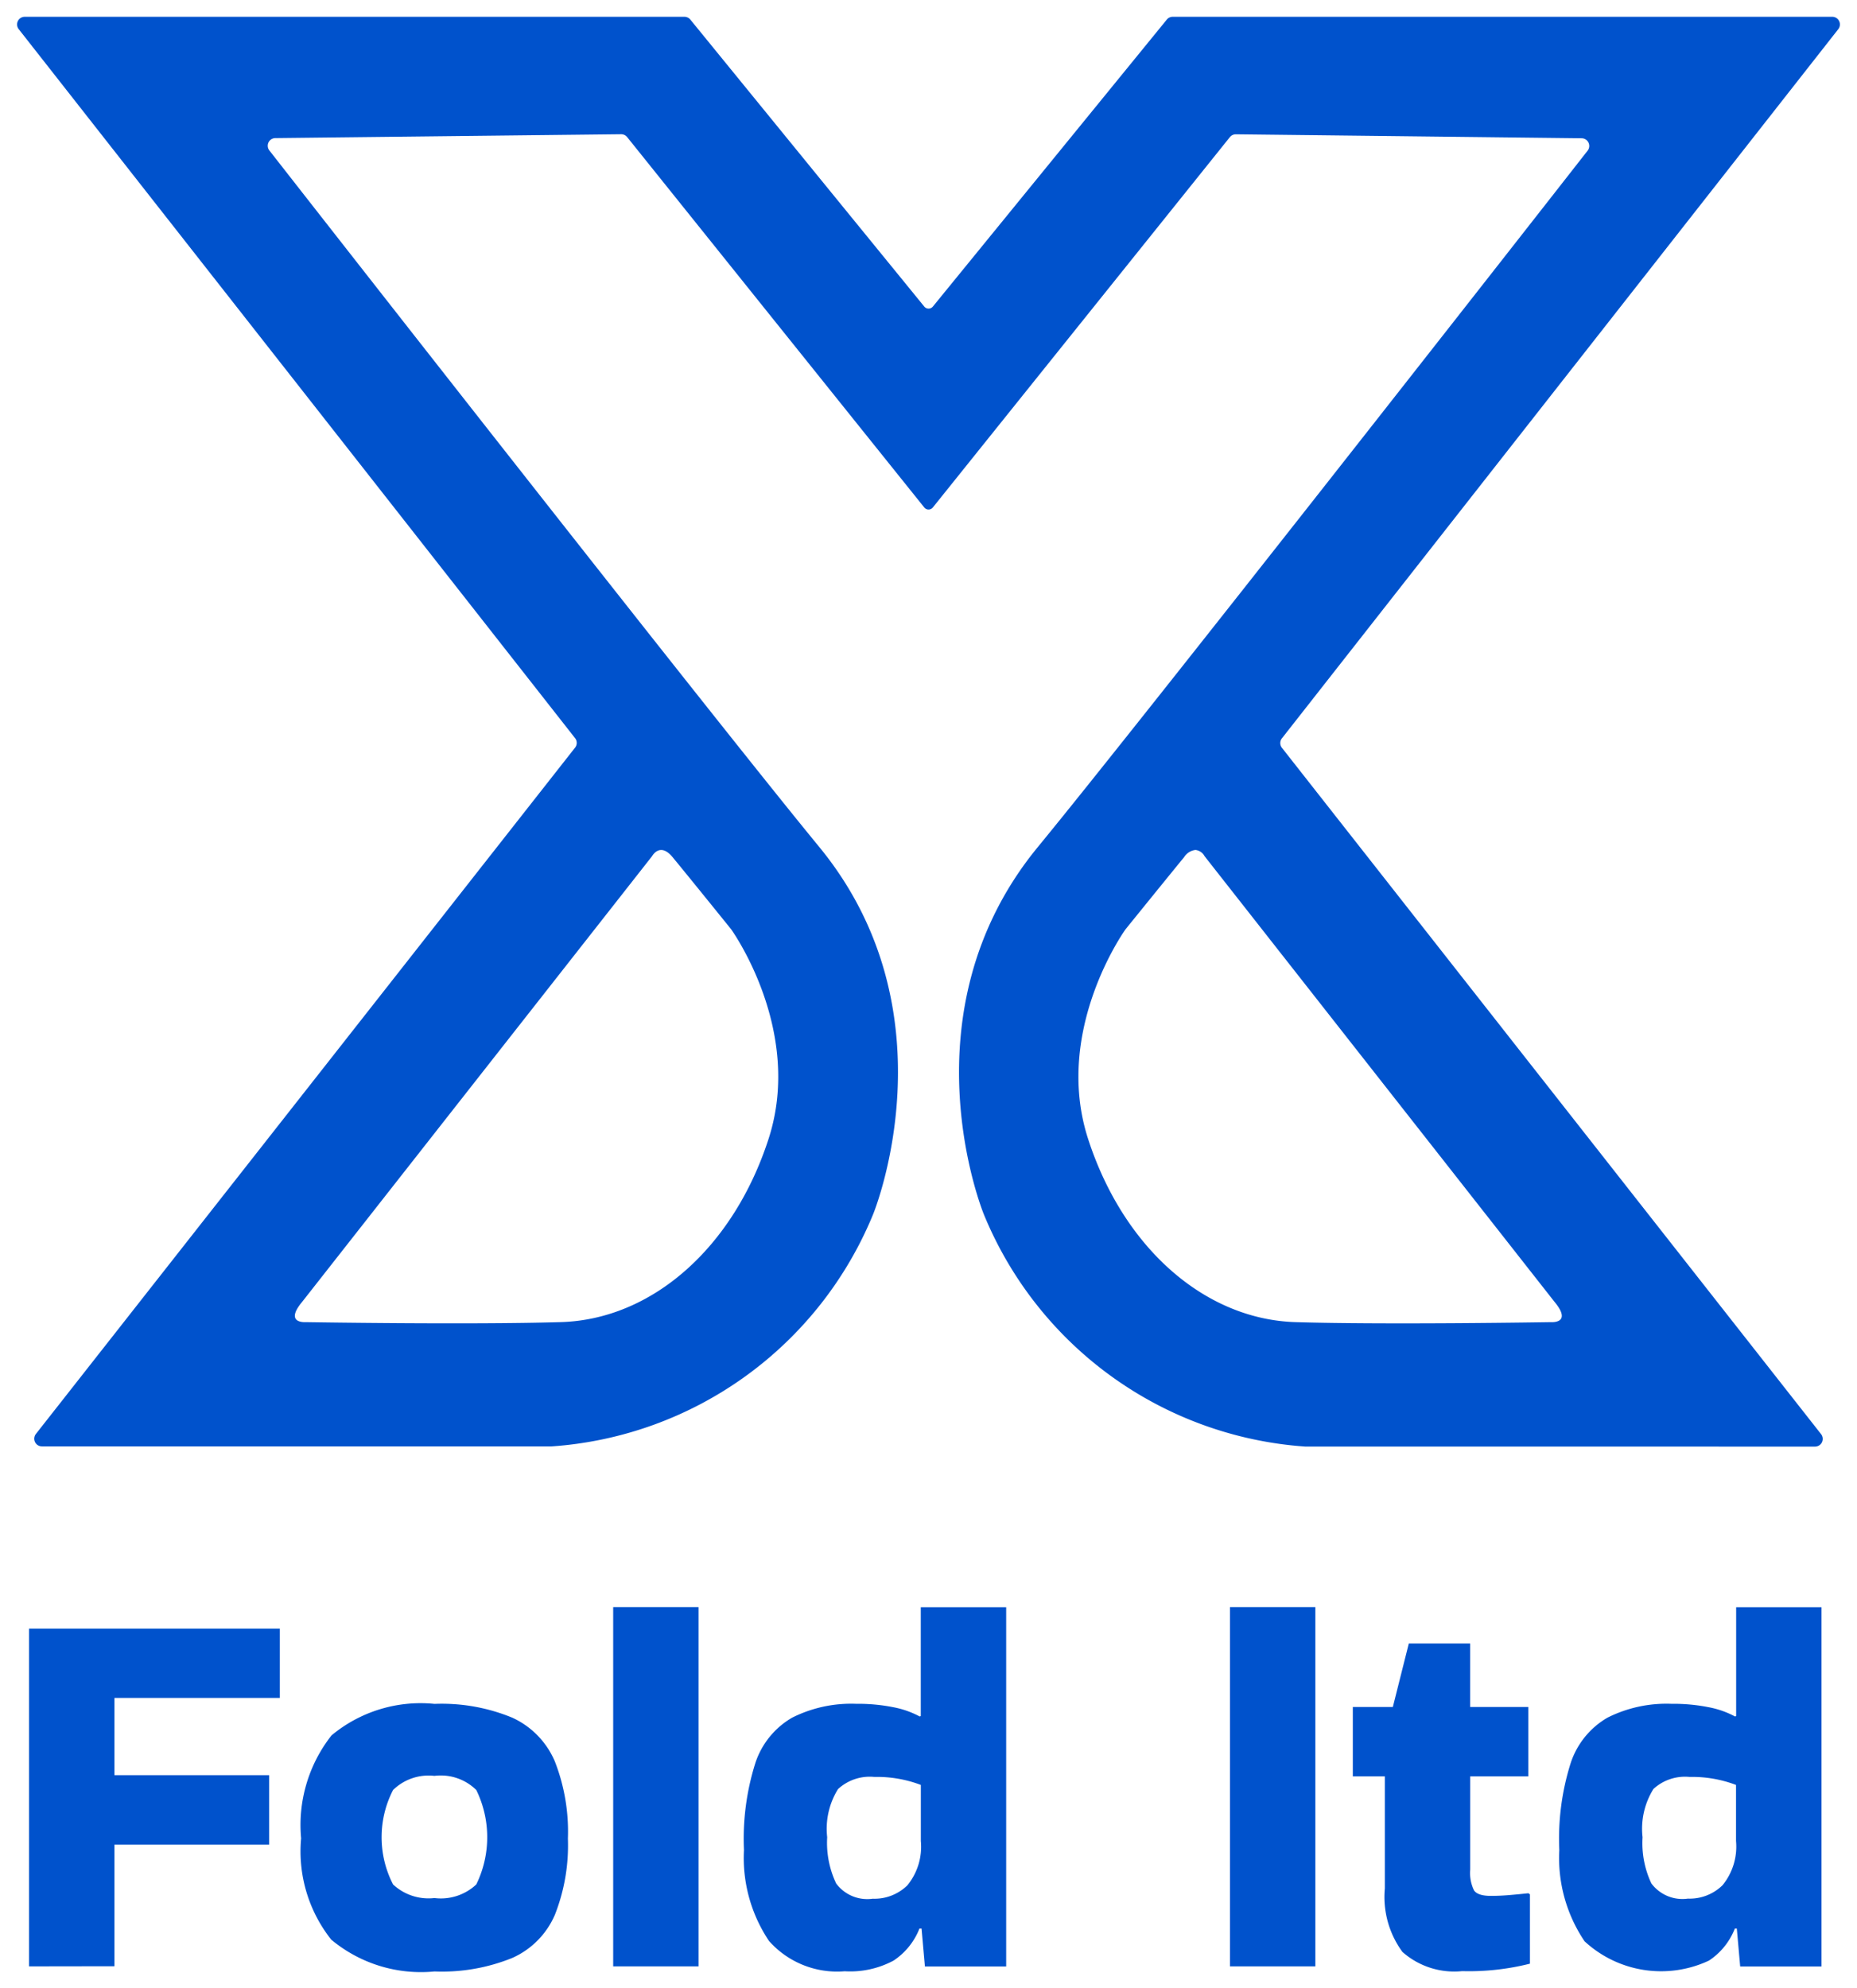 <svg xmlns="http://www.w3.org/2000/svg" width="55.318" height="59.211" viewBox="0 0 55.318 59.211">
  <g id="logo" transform="translate(12.509 0.5)">
    <path id="Union_1" data-name="Union 1" d="M46.688,57.313a4.433,4.433,0,0,1-.747-2.71,7.479,7.479,0,0,1,.334-2.575,2.444,2.444,0,0,1,1.1-1.367,3.912,3.912,0,0,1,1.907-.413,5.346,5.346,0,0,1,1.1.1,2.72,2.72,0,0,1,.795.278l.032-.016V47.371h2.543v10.7H51.329l-.1-1.129H51.17a2.026,2.026,0,0,1-.771.954,3.357,3.357,0,0,1-3.711-.58Zm2.058-4.53a2.241,2.241,0,0,0-.325,1.439,2.817,2.817,0,0,0,.262,1.375,1.154,1.154,0,0,0,1.089.453,1.4,1.4,0,0,0,1.033-.4,1.821,1.821,0,0,0,.4-1.319V52.664a3.671,3.671,0,0,0-1.383-.238A1.393,1.393,0,0,0,48.746,52.783Zm-7.478,4.855a2.762,2.762,0,0,1-.524-1.891V52.409H39.79V50.343h1.192l.476-1.892h1.828v1.892h1.733v2.066H43.287v2.781a1.179,1.179,0,0,0,.112.612c.073.112.243.167.508.167q.254,0,.54-.024t.572-.055l.047.032v2.066a7.426,7.426,0,0,1-2.019.222A2.327,2.327,0,0,1,41.268,57.638ZM22.4,57.313a4.433,4.433,0,0,1-.747-2.71,7.479,7.479,0,0,1,.334-2.575,2.441,2.441,0,0,1,1.1-1.367,3.912,3.912,0,0,1,1.907-.413,5.346,5.346,0,0,1,1.1.1,2.72,2.72,0,0,1,.795.278l.031-.016V47.371h2.544v10.7H27.043l-.1-1.129h-.063a2.03,2.03,0,0,1-.771.954,2.732,2.732,0,0,1-1.455.318A2.711,2.711,0,0,1,22.4,57.313Zm2.058-4.53a2.236,2.236,0,0,0-.326,1.439A2.817,2.817,0,0,0,24.4,55.6a1.154,1.154,0,0,0,1.089.453,1.4,1.4,0,0,0,1.033-.4,1.818,1.818,0,0,0,.4-1.319V52.664a3.665,3.665,0,0,0-1.383-.238A1.392,1.392,0,0,0,24.46,52.783Zm-15.091,4.5a4.232,4.232,0,0,1-.906-3.028,4.316,4.316,0,0,1,.906-3.067,4.15,4.15,0,0,1,3.068-.938,5.5,5.5,0,0,1,2.321.413,2.514,2.514,0,0,1,1.263,1.3,5.744,5.744,0,0,1,.389,2.3,5.638,5.638,0,0,1-.389,2.273,2.48,2.48,0,0,1-1.263,1.279,5.574,5.574,0,0,1-2.321.405A4.174,4.174,0,0,1,9.369,57.281ZM11.2,52.815a3.068,3.068,0,0,0,0,2.813,1.549,1.549,0,0,0,1.232.405,1.541,1.541,0,0,0,1.247-.405,3.2,3.2,0,0,0,0-2.813,1.507,1.507,0,0,0-1.247-.421A1.515,1.515,0,0,0,11.2,52.815Zm24.93,5.253v-10.7h2.544v10.7Zm-18.373,0v-10.7H20.3v10.7Zm-17.4,0V48.007h7.47v2.066H2.9v2.3H7.509v2.067H2.9v3.624ZM38.374,42.586A11.188,11.188,0,0,1,28.8,35.673S26.33,29.688,30.41,24.725c3.1-3.777,14.433-18.255,16.375-20.738a.229.229,0,0,0-.178-.369L36.307,3.5a.23.23,0,0,0-.181.086L27.28,14.614a.165.165,0,0,1-.257,0L18.173,3.583a.229.229,0,0,0-.181-.085l-10.3.115a.228.228,0,0,0-.177.368C9.457,6.465,20.786,20.943,23.89,24.72,27.97,29.683,25.5,35.668,25.5,35.668a11.189,11.189,0,0,1-9.576,6.913H.74a.229.229,0,0,1-.18-.37L16.622,21.768a.228.228,0,0,0,0-.282L.049.369A.228.228,0,0,1,.229,0h19.65a.23.23,0,0,1,.177.084L27.023,8.63a.166.166,0,0,0,.258,0L34.244.089A.229.229,0,0,1,34.421,0h19.65a.228.228,0,0,1,.18.369L37.678,21.491a.228.228,0,0,0,0,.282L53.74,42.217a.229.229,0,0,1-.18.37Zm-3.606-17.56c-.376.457-1.748,2.152-1.748,2.152s-2.166,3-1.117,6.241,3.47,5.38,6.186,5.461,7.6,0,7.6,0,.656.054.108-.606L35.373,25a.349.349,0,0,0-.27-.184A.46.46,0,0,0,34.767,25.026ZM16.2,38.879c2.717-.081,5.138-2.219,6.187-5.461s-1.117-6.241-1.117-6.241-1.372-1.7-1.748-2.152S18.916,25,18.916,25L8.493,38.274c-.548.659.108.606.108.606S13.482,38.96,16.2,38.879Z" transform="translate(-12 0)" fill="#0052cc" stroke="rgba(0,0,0,0)" stroke-width="1"/>
  </g>
</svg>